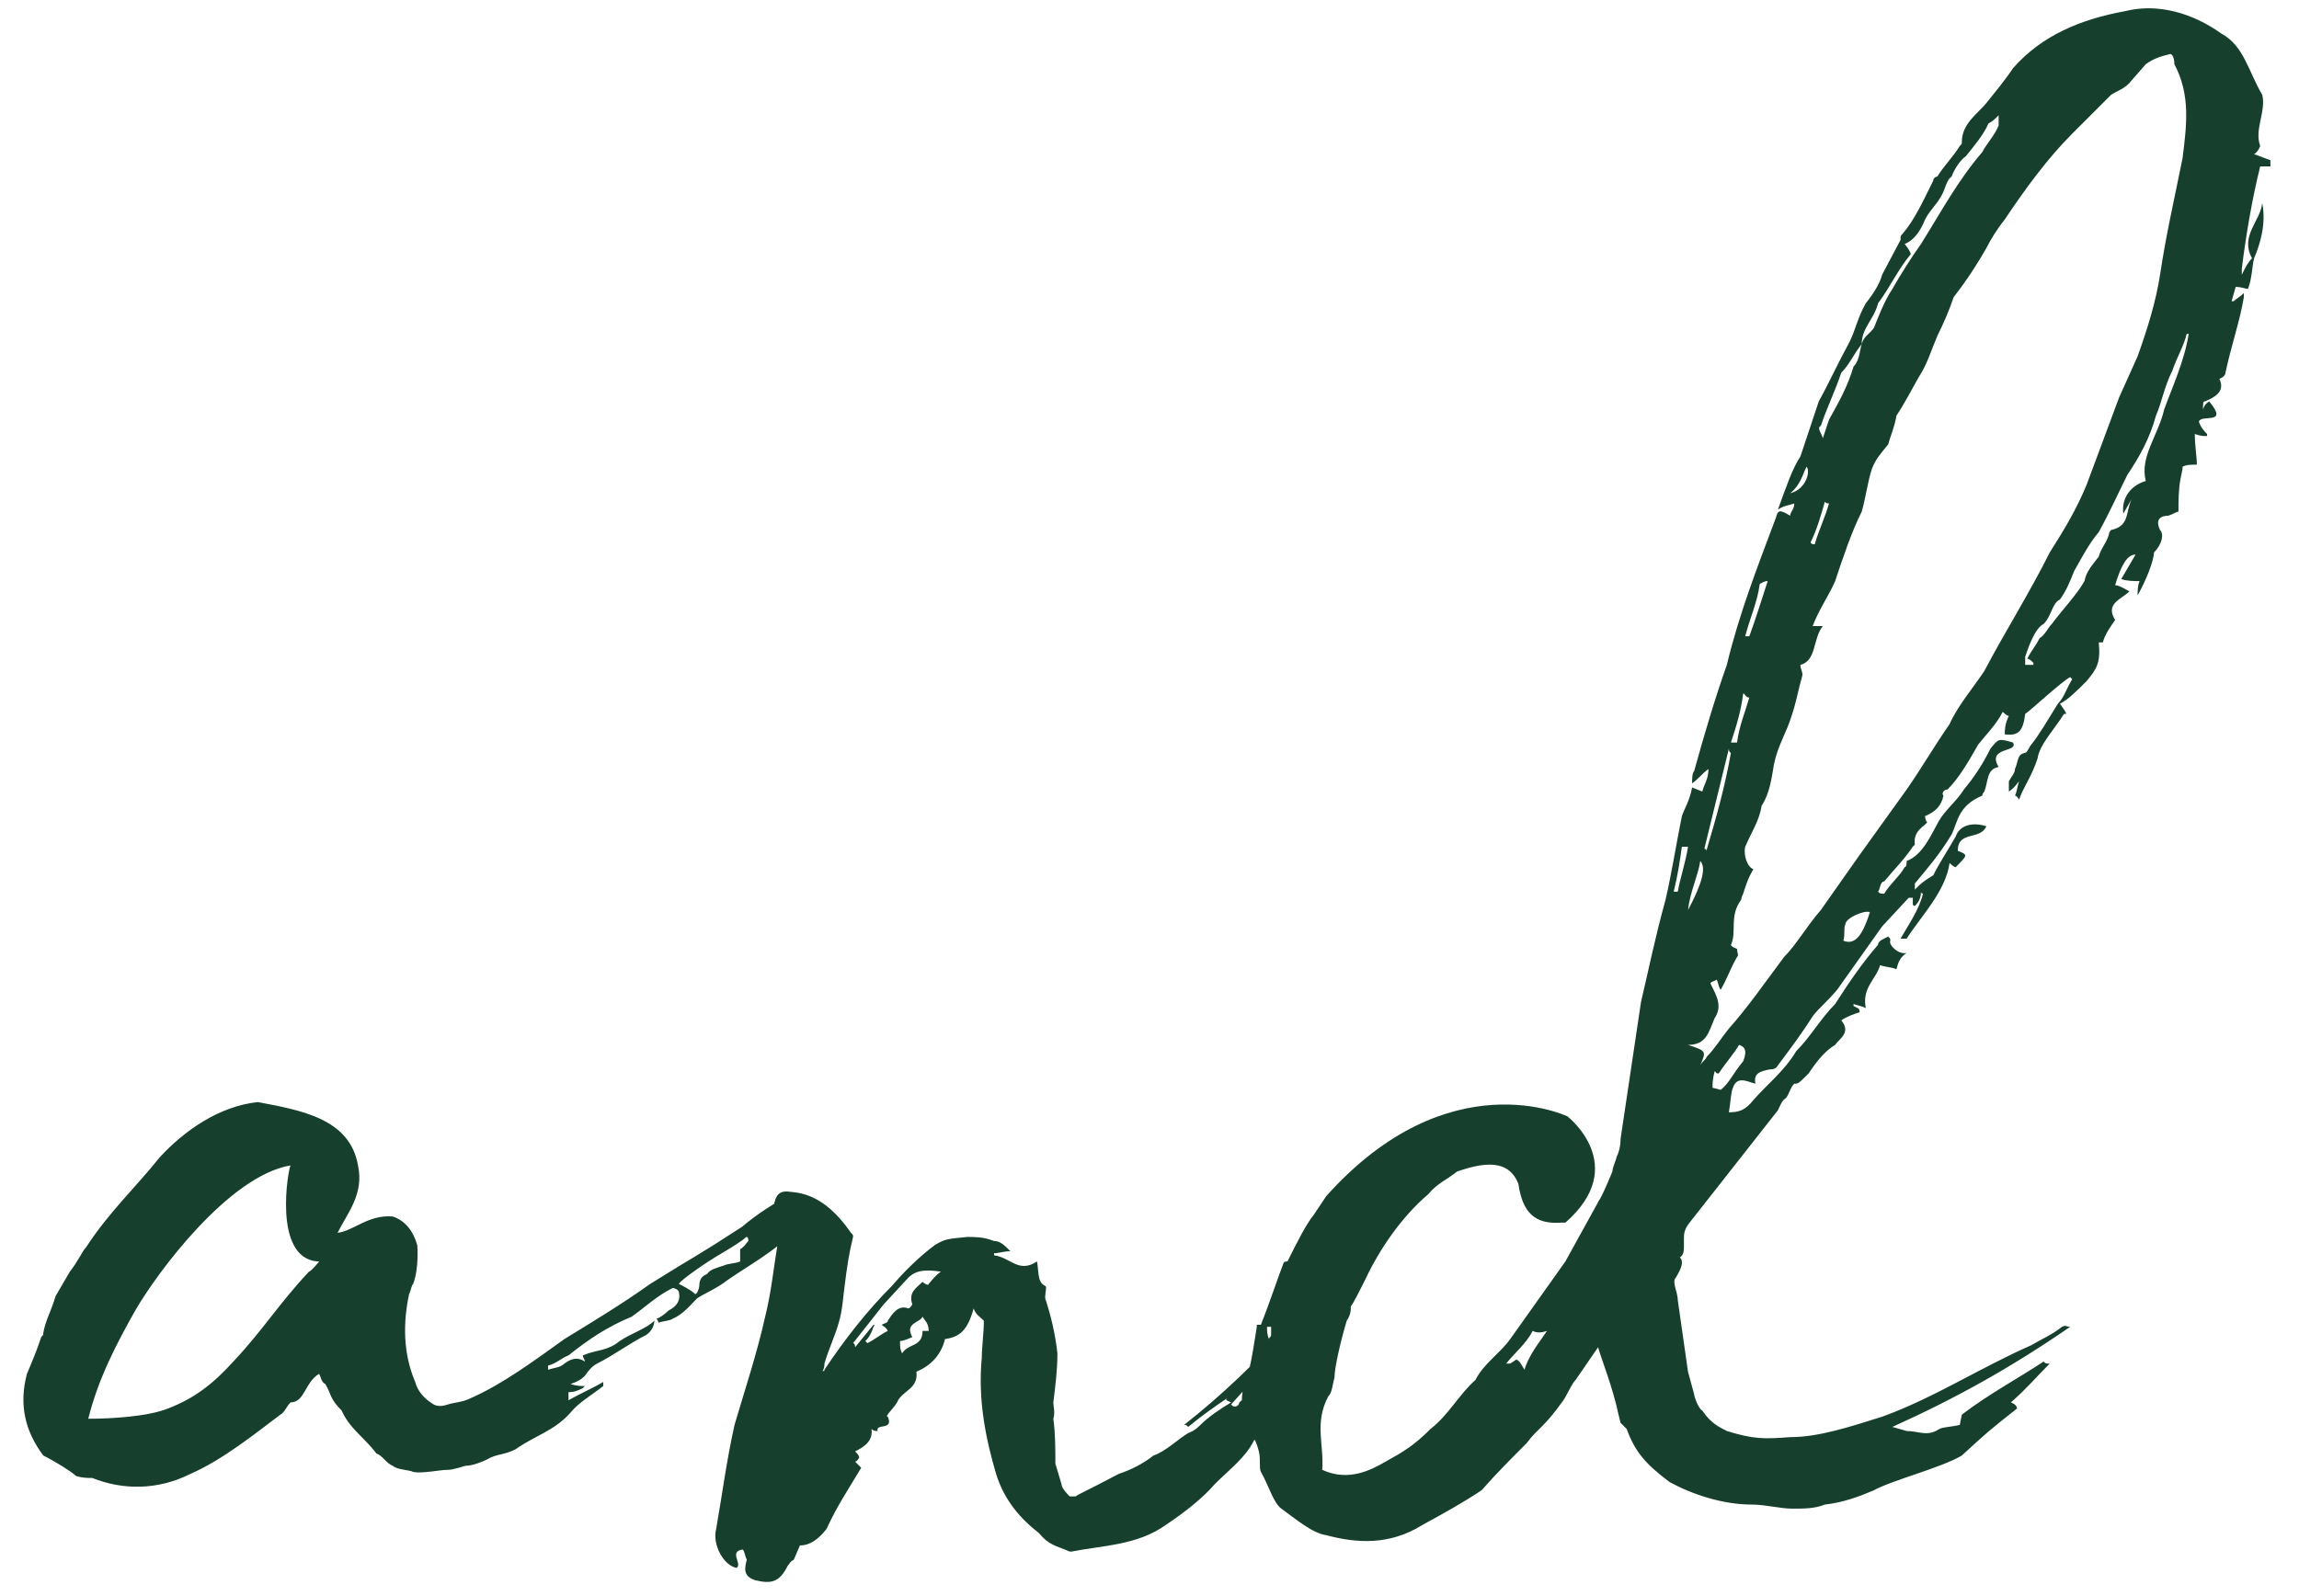 <?xml version="1.0" encoding="UTF-8"?> <svg xmlns="http://www.w3.org/2000/svg" width="72" height="50" viewBox="0 0 72 50" fill="none"><path d="M2.892 46.3C2.764 46.3 2.572 46.3 2.38 46.236C2.252 46.108 1.74 45.788 1.356 45.596C0.78 44.828 0.588 43.996 0.844 43.036C1.036 42.588 1.164 42.268 1.292 41.884C1.356 41.82 1.356 41.82 1.356 41.756C1.42 41.372 1.612 41.052 1.74 40.604L2.188 39.836C2.444 39.516 2.572 39.196 2.7 39.068C3.404 37.98 4.236 37.212 5.004 36.252C5.772 35.42 6.86 34.652 8.076 34.524C9.42 34.78 10.956 35.036 11.212 36.508C11.404 37.404 10.892 37.98 10.572 38.62C11.084 38.556 11.532 38.044 12.3 38.108C12.684 38.236 12.94 38.556 13.068 39.004C13.068 39.004 13.132 39.708 12.94 40.22C12.876 40.284 12.876 40.412 12.812 40.54C12.62 41.436 12.62 42.396 13.004 43.292C13.068 43.548 13.26 43.804 13.58 43.996C13.708 44.06 13.836 44.06 14.028 43.996C14.22 43.932 14.476 43.932 14.732 43.804C15.756 43.356 16.78 42.588 17.676 41.948C18.508 41.436 19.468 40.86 20.364 40.22C21.9 39.26 21.772 39.388 23.244 38.428C23.692 38.044 24.204 37.724 24.844 37.34L25.036 37.468L24.46 38.236C24.588 38.556 24.588 38.556 24.972 38.3C24.972 38.172 24.972 37.916 25.292 38.044C24.652 39.004 23.628 39.516 22.796 40.092C22.476 40.348 22.028 40.54 21.836 40.668C21.644 40.86 21.388 41.18 21.068 41.308C21.004 41.372 20.812 41.372 20.62 41.436C20.62 41.436 20.62 41.372 20.556 41.308C20.62 41.308 20.812 41.18 20.94 41.052C21.196 40.924 21.324 40.732 21.26 40.476C21.26 40.412 21.132 40.348 21.068 40.348C20.556 40.604 20.236 40.924 19.788 41.244C19.02 41.564 18.444 41.948 17.804 42.46C17.612 42.524 17.42 42.716 17.164 42.78L17.164 42.908C17.356 42.844 17.548 42.844 17.676 42.716C17.932 42.524 18.124 42.524 18.316 42.652C18.316 42.588 18.252 42.524 18.252 42.46C18.7 42.268 19.02 42.332 19.404 42.012C19.788 41.756 20.236 41.628 20.492 41.372C20.492 41.5 20.428 41.692 20.236 41.82C19.724 42.076 19.212 42.46 18.7 42.716C18.572 42.78 18.444 42.908 18.316 43.1C18.188 43.228 18.06 43.292 17.868 43.356C18.06 43.42 18.188 43.42 18.316 43.42L18.252 43.484C18.124 43.548 17.996 43.612 17.804 43.612L17.804 43.868C18.124 43.676 18.572 43.484 18.892 43.292L18.892 43.42C18.572 43.676 18.124 43.932 17.868 44.252C17.356 44.828 16.78 44.956 16.14 45.404C15.756 45.596 15.564 45.532 15.244 45.724C15.116 45.788 14.796 45.916 14.604 45.916C14.54 45.916 14.22 46.044 14.028 46.044C13.772 46.044 13.196 46.172 12.94 46.108C12.812 46.044 12.428 46.044 12.3 45.916C12.108 45.852 11.98 45.596 11.788 45.532C11.404 45.02 10.956 44.764 10.7 44.188C10.316 43.804 10.38 43.676 10.188 43.356C10.06 43.292 10.06 43.164 9.996 43.036C9.548 43.292 9.548 43.932 9.1 43.932C8.972 44.06 8.908 44.252 8.78 44.316C8.012 44.892 6.988 45.724 5.964 46.172C4.94 46.684 3.852 46.684 2.892 46.3ZM2.764 44.444C3.468 44.444 4.62 44.38 5.26 44.124C6.092 43.804 6.668 43.356 7.308 42.652C8.268 41.628 8.716 40.86 9.676 39.836C9.74 39.836 9.996 39.516 9.996 39.516L9.932 39.516C8.524 39.388 9.036 36.572 9.1 36.508C7.18 36.828 4.94 39.836 4.236 41.052C3.66 42.076 3.084 43.164 2.764 44.444ZM21.772 40.54C21.836 40.54 21.9 40.348 21.9 40.284C21.9 40.028 22.028 39.964 22.156 39.9C22.22 39.772 22.476 39.708 22.668 39.644C22.796 39.58 23.052 39.58 23.18 39.516L23.18 39.132C23.308 39.068 23.372 38.94 23.436 38.876C23.436 38.812 23.436 38.748 23.372 38.748C23.244 38.876 22.924 39.068 22.604 39.26C22.156 39.516 21.324 40.092 21.26 40.22C21.388 40.284 21.644 40.412 21.772 40.54ZM23.644 49.5C23.26 49.372 23.324 49.116 23.388 48.86C23.324 48.732 23.324 48.604 23.26 48.54C22.812 48.604 23.26 48.988 23.068 49.116C22.684 49.052 22.3 48.412 22.428 47.9C22.62 46.812 22.748 45.788 23.004 44.636C23.324 43.548 23.708 42.396 23.964 41.244C24.156 40.476 24.22 39.772 24.348 39.004C24.348 38.94 24.348 38.812 24.284 38.812C24.092 38.62 24.156 38.236 24.22 37.852C24.284 37.404 24.412 37.276 24.796 37.34C25.628 37.404 26.204 37.98 26.652 38.62C26.716 38.684 26.716 38.684 26.716 38.748C26.588 39.26 26.524 39.708 26.46 40.22C26.396 40.668 26.396 40.988 26.268 41.436C26.14 41.884 25.948 42.268 25.82 42.716C25.82 42.78 25.82 42.844 25.756 42.972C25.82 42.908 25.82 42.972 25.82 42.908C26.46 41.948 27.164 41.052 27.932 40.284C28.316 39.836 28.764 39.388 29.276 39.004C29.596 38.812 29.66 38.812 30.3 38.748C30.812 38.748 30.94 38.812 31.132 38.876C31.324 38.876 31.452 39.004 31.644 39.196C31.452 39.196 31.26 39.26 31.132 39.26L31.132 39.324C31.644 39.388 31.9 39.9 32.476 39.516C32.54 39.836 32.476 40.156 32.732 40.284C32.796 40.284 32.732 40.476 32.732 40.668C32.924 41.244 33.052 41.82 33.116 42.396C33.116 42.908 33.052 43.42 32.988 43.932C32.988 44.06 33.052 44.252 32.988 44.444C33.052 44.892 33.052 45.404 33.052 45.852L33.244 46.492C33.244 46.62 33.436 46.812 33.5 46.876L33.692 46.876C33.756 46.812 33.948 46.748 35.036 46.172C35.42 46.044 35.804 45.852 36.124 45.596C36.508 45.468 36.892 45.084 37.212 44.892C37.404 44.828 37.532 44.7 37.596 44.636C37.852 44.38 38.236 44.124 38.556 43.932C38.428 43.868 38.364 43.868 38.428 43.804C38.044 44.06 37.596 44.38 37.212 44.7C37.148 44.636 37.148 44.636 37.084 44.636C39.452 42.78 41.308 40.54 43.036 38.3C43.036 38.3 43.1 38.3 43.036 38.364C42.972 38.492 42.78 38.684 42.716 38.812C42.652 38.94 42.396 39.196 42.588 39.388C42.588 39.388 42.588 39.452 42.524 39.516C42.268 39.58 42.268 39.58 42.076 39.9L42.396 39.9C42.204 40.028 42.012 40.348 41.82 40.604L41.756 41.436L41.82 41.436C41.692 41.756 41.692 42.012 41.564 42.268C41.436 42.524 41.18 42.844 40.924 43.036L39.836 44.316C39.772 44.444 39.772 44.636 39.452 44.828C39.452 44.828 39.452 44.956 39.516 45.02C39.452 45.084 39.26 45.084 39.26 45.148C39.004 45.66 38.492 46.044 38.044 46.492C37.66 46.94 37.084 47.388 36.508 47.772C35.612 48.412 34.524 48.412 33.564 48.604L33.5 48.604C33.052 48.412 32.86 48.412 32.54 48.028C31.964 47.58 31.452 47.004 31.196 46.172C30.876 45.084 30.62 43.868 30.748 42.524C30.748 42.204 30.812 41.756 30.812 41.372C30.684 41.244 30.556 41.18 30.492 40.988C30.3 41.692 30.044 41.884 29.596 41.948C29.468 42.46 29.148 42.78 28.7 42.972C28.764 43.484 28.316 43.548 28.124 43.868C28.06 44.06 27.676 44.38 27.804 44.38C27.996 44.828 27.42 44.572 27.484 44.828C27.42 44.828 27.356 44.828 27.292 44.764C27.356 45.148 27.036 45.34 26.78 45.468C26.844 45.532 26.908 45.596 26.908 45.66C26.844 45.788 26.78 45.788 26.78 45.788L26.972 45.98C26.588 46.62 26.204 47.196 25.884 47.9C25.628 48.22 25.372 48.412 25.052 48.412L24.86 48.86C24.732 48.924 24.732 48.988 24.668 49.052C24.412 49.564 24.156 49.628 23.644 49.5ZM26.78 42.204L27.356 41.5C27.42 41.5 27.356 41.564 27.356 41.564C27.292 41.756 27.228 41.884 27.1 42.012L27.164 42.076C27.42 41.948 27.548 41.82 27.804 41.692C27.74 41.564 27.676 41.564 27.612 41.5C27.74 41.436 27.804 41.436 27.804 41.372C27.932 41.18 28.124 40.86 28.444 40.988C28.508 40.988 28.572 40.86 28.572 40.86C28.444 40.476 28.7 40.348 28.892 40.156C28.956 40.22 29.084 40.284 29.084 40.22C29.148 40.156 29.276 39.964 29.468 39.836C29.02 39.772 28.7 39.772 28.444 40.028L27.676 40.86L26.716 42.076C26.716 42.076 26.78 42.076 26.78 42.204ZM28.252 42.396C28.444 42.076 28.892 42.204 28.892 41.692L29.084 41.692C29.084 41.436 28.956 41.372 28.892 41.244C28.828 41.436 28.316 41.436 28.572 41.884C28.444 41.948 28.252 42.012 28.188 42.012C28.188 42.204 28.188 42.268 28.252 42.396ZM38.684 44.06C38.748 44.06 38.812 43.996 38.812 43.932C39.132 43.676 39.324 43.484 39.58 43.164C39.772 42.972 39.964 42.844 40.092 42.588C40.092 42.588 40.028 42.524 39.964 42.524C39.452 43.036 39.004 43.484 38.556 43.996C38.62 44.06 38.62 44.06 38.684 44.06ZM70.785 5.212C70.529 6.236 70.337 7.388 70.209 8.412L70.209 8.604C70.337 8.348 70.401 8.22 70.529 8.092C70.145 7.388 70.785 6.94 70.849 6.364C70.977 7.004 70.785 7.644 70.593 8.092C70.529 8.348 70.529 8.732 70.401 9.052C70.337 9.052 70.209 8.988 70.017 8.988L69.889 9.436L69.953 9.436C70.017 9.372 70.145 9.308 70.273 9.18L70.273 9.308C70.145 10.076 69.889 10.78 69.697 11.676C69.697 11.804 69.505 11.868 69.505 11.868C69.697 12.252 69.377 12.444 69.057 12.572C68.993 12.572 68.993 12.636 68.993 12.828C69.057 12.636 69.121 12.636 69.185 12.572C69.825 13.34 68.929 12.956 68.865 13.212C68.929 13.404 69.057 13.532 69.121 13.596L69.121 13.66C68.993 13.66 68.929 13.66 68.737 13.596C68.737 13.98 68.801 14.3 68.801 14.556C68.609 14.556 68.481 14.556 68.353 14.62L68.353 14.684L68.289 15.004C68.225 15.324 68.225 15.708 68.225 16.028C68.161 16.028 68.097 16.092 67.905 16.156C67.585 16.156 67.521 16.348 67.649 16.604C67.777 16.732 67.713 17.052 67.457 17.308C67.457 17.564 67.201 18.204 66.945 18.652C66.945 18.524 66.945 18.332 67.009 18.204C66.817 18.204 66.625 18.204 66.433 18.14L66.881 17.372C66.625 17.372 66.433 17.692 66.241 18.332C66.369 18.332 66.561 18.46 66.689 18.524C66.433 18.78 65.921 18.908 66.241 19.42C66.113 19.612 65.921 19.868 65.857 20.124L65.729 20.124C65.793 20.764 65.665 20.956 65.345 21.34C65.025 21.66 64.769 21.916 64.513 22.044C64.641 22.236 64.705 22.3 64.705 22.364L64.641 22.364C64.321 22.876 63.873 23.324 63.809 23.772C63.617 24.348 63.361 24.668 63.233 25.052C63.233 25.052 63.169 24.924 63.105 24.924C63.169 24.796 63.169 24.668 63.233 24.476C63.169 24.54 63.105 24.668 62.913 24.796L62.913 24.476C62.977 24.348 63.105 24.22 63.105 24.092C63.233 23.772 63.169 23.644 63.425 23.58C63.489 23.58 63.553 23.388 63.617 23.324C63.873 23.004 64.129 22.556 64.449 22.044C64.641 21.852 64.705 21.596 64.897 21.276L64.833 21.212C64.577 21.34 63.617 22.236 63.425 22.364C63.361 22.876 63.233 23.068 62.785 23.004C62.785 22.876 62.785 22.684 62.913 22.428C62.913 22.428 62.849 22.428 62.721 22.3C62.529 22.684 62.209 23.004 61.953 23.324C61.697 23.772 61.377 24.348 60.993 24.732C60.865 24.732 60.801 24.86 60.865 24.924C60.801 25.244 60.609 25.436 60.289 25.564C60.289 25.564 60.289 25.692 60.353 25.756C60.289 25.884 59.905 26.012 59.969 26.46L59.905 26.524C59.649 26.908 59.329 27.228 59.009 27.612C58.881 27.612 58.881 27.868 58.817 27.932C58.881 27.996 58.881 27.996 59.009 27.996C59.201 27.676 59.521 27.42 59.649 27.164C59.713 27.164 59.713 27.036 59.713 26.972C60.225 26.78 60.481 26.14 60.737 25.692C60.929 25.372 61.313 25.052 61.505 24.732C61.825 24.348 62.081 23.964 62.337 23.452C62.593 23.132 62.593 23.132 63.041 23.26C63.233 23.58 62.209 23.388 62.593 24.028C62.209 24.092 62.273 24.476 62.145 24.796C62.081 24.86 62.081 24.924 62.081 24.924C61.313 25.244 61.313 25.756 61.121 26.14C60.737 26.78 60.289 27.292 59.969 27.676L59.969 27.868C60.161 27.676 60.225 27.612 60.545 27.42C60.737 27.036 60.993 26.652 61.249 26.204C61.377 25.82 61.825 25.756 62.209 25.884C62.017 26.332 61.313 26.012 61.313 26.652C61.633 26.78 61.633 26.78 61.249 27.164C61.185 27.164 61.057 27.036 61.057 27.036C60.929 27.932 60.161 28.7 59.713 29.404L59.521 29.404C59.777 28.956 60.097 28.508 60.225 27.996C60.225 27.996 60.161 27.996 60.161 27.932C60.161 28.124 60.097 28.252 59.969 28.38C59.969 28.38 59.905 28.38 59.905 28.316L59.905 28.124L59.777 28.124L58.945 29.02L57.537 31.004C57.217 31.388 56.961 31.58 56.769 31.836C56.449 32.348 56.065 32.86 55.681 33.372C55.617 33.5 55.489 33.5 55.425 33.5C55.105 33.564 54.913 33.628 54.977 33.948C54.721 33.884 54.401 33.692 54.273 34.076C54.209 34.204 54.209 34.46 54.145 34.844C54.465 34.844 54.657 34.78 54.913 34.46C55.361 33.948 55.873 33.564 56.257 32.924C56.705 32.476 57.025 31.9 57.473 31.452C57.921 30.748 58.369 30.108 58.817 29.596C58.817 29.468 59.009 29.404 59.137 29.34C59.201 29.404 59.201 29.404 59.201 29.468C59.137 29.596 59.457 29.916 59.713 29.852C59.521 29.98 59.457 30.108 59.393 30.364C59.265 30.3 59.073 30.3 58.881 30.236C58.753 30.684 58.305 30.94 58.433 31.58C58.305 31.516 58.241 31.516 58.049 31.452L58.049 31.516C58.177 31.58 58.241 31.58 58.241 31.708C58.049 31.772 57.857 31.836 57.665 31.964C57.985 32.348 57.601 32.54 57.473 32.732C57.153 32.924 56.897 33.244 56.641 33.628C56.321 33.948 56.321 33.948 56.193 33.948C56.065 34.076 56.065 34.204 55.937 34.396C55.809 34.46 55.745 34.652 55.681 34.78L52.865 38.364C52.737 38.556 52.737 38.684 52.737 38.812L52.737 39.068C52.737 39.132 52.737 39.324 52.609 39.388C52.737 39.516 52.673 39.708 52.481 40.028C52.353 40.156 52.545 40.476 52.545 40.732L52.865 42.972L53.057 43.676C53.057 43.74 53.185 44.124 53.313 44.188C53.569 44.572 53.825 44.7 54.081 44.828C54.913 45.084 55.233 45.084 56.065 45.02C56.961 45.02 57.921 44.7 58.945 44.38C60.545 43.804 62.017 42.844 63.617 42.14C63.937 41.948 64.257 41.82 64.577 41.564C64.705 41.5 64.705 41.564 64.833 41.564C62.977 42.844 61.249 43.804 59.265 44.7L59.713 44.828C60.097 44.828 60.353 45.02 60.737 44.764C60.865 44.7 61.121 44.7 61.377 44.636L61.441 44.316C62.273 43.676 63.233 43.164 64.001 42.652C64.065 42.716 64.065 42.716 64.193 42.716C63.745 43.164 63.489 43.484 62.977 43.932C62.977 43.932 63.169 43.996 63.169 44.124C62.273 44.828 62.209 44.892 61.441 45.596C60.801 45.98 59.265 46.364 58.689 46.684C58.241 46.876 57.729 47.068 57.153 47.132C56.833 47.26 56.513 47.26 56.129 47.26C55.745 47.26 55.297 47.132 54.849 47.132C53.953 47.132 52.993 46.812 52.289 46.428C51.521 45.852 51.201 45.468 50.945 44.764L50.753 44.572L50.689 44.316C50.497 43.42 50.177 42.652 50.049 42.204L49.345 43.228C49.217 43.356 49.089 43.676 48.961 43.868C48.321 44.764 48.193 44.7 47.809 45.212C47.361 45.66 46.849 46.172 46.401 46.684C45.825 47.068 45.249 47.388 44.545 47.772C43.521 48.412 42.497 48.348 41.537 48.092C41.089 48.028 40.577 47.58 40.129 47.26C39.873 47.068 39.745 46.556 39.489 46.108C39.425 45.98 39.489 45.724 39.425 45.468C39.297 44.892 38.785 44.38 38.913 43.612C39.169 42.908 39.233 42.332 39.361 41.564L39.361 41.5L39.489 41.5C39.745 40.86 40.065 39.9 40.193 39.58C40.193 39.58 40.193 39.516 40.321 39.516C40.641 38.876 40.897 38.364 41.153 38.044L41.537 37.468C45.377 33.18 49.089 34.972 49.089 34.972C49.089 34.972 51.073 36.508 49.025 38.3L48.897 38.3C48.065 38.364 47.681 37.98 47.553 37.084C47.297 36.444 46.721 36.316 45.633 36.7C45.313 36.956 44.993 37.084 44.737 37.404C43.905 38.108 43.201 39.132 42.753 40.092C42.625 40.348 42.369 40.86 42.305 40.924C42.305 41.052 42.305 41.18 42.177 41.372C41.985 42.012 41.793 42.844 41.793 43.164C41.729 43.356 41.729 43.612 41.601 43.74C41.153 44.572 41.473 45.276 41.409 46.044C42.241 46.428 42.945 46.044 43.393 45.788C43.969 45.468 44.289 45.276 44.801 44.764C45.377 44.316 45.697 43.676 46.209 43.228C46.465 42.716 46.977 42.396 47.297 41.948L49.025 39.516L50.049 37.66C50.049 37.596 50.049 37.788 50.497 36.7C50.497 36.572 50.625 36.316 50.625 36.252C50.689 36.124 50.753 35.932 50.753 35.676L51.393 31.388C51.649 30.3 51.841 29.34 52.161 28.188C52.353 27.356 52.481 26.524 52.673 25.564C52.737 25.372 52.929 25.052 52.993 24.668L53.313 24.796C53.377 24.54 53.505 24.412 53.505 24.092C53.313 24.22 53.185 24.412 52.993 24.54C52.993 24.412 52.993 24.22 53.057 24.156C53.377 23.004 53.697 21.916 54.081 20.828C54.465 19.228 55.041 17.756 55.617 16.22C55.681 15.964 55.745 15.964 56.065 16.156C56.065 16.028 56.193 15.964 56.193 15.772C56.001 15.836 55.873 15.836 55.681 15.964C55.937 15.26 56.129 14.684 56.385 14.3L56.961 12.572C57.281 11.996 57.537 11.42 57.921 10.716C58.113 10.332 58.177 9.948 58.433 9.5C58.689 9.18 58.881 8.86 58.945 8.604L59.521 7.516C59.521 7.388 59.521 7.388 59.585 7.324C59.969 6.876 60.225 6.3 60.545 5.66C60.545 5.596 60.609 5.532 60.673 5.532C60.865 5.212 61.185 4.892 61.377 4.572C61.441 4.508 61.441 4.508 61.441 4.444C61.441 3.868 61.953 3.548 62.209 3.228C62.465 2.908 62.785 2.524 63.041 2.14C63.937 1.116 65.153 0.604 66.561 0.348C67.585 0.092 68.673 0.412 69.569 1.052C70.273 1.436 70.401 2.204 70.849 2.972C70.977 3.484 70.593 4.06 70.785 4.572C70.785 4.572 70.721 4.764 70.593 4.828L71.105 5.02L71.105 5.212L70.785 5.212ZM62.145 21.02C62.785 19.804 63.553 18.588 64.193 17.308C64.641 16.604 65.025 15.964 65.345 15.196L66.369 12.444L66.945 11.164C67.265 10.268 67.521 9.436 67.649 8.604C67.841 7.324 68.097 6.236 68.353 4.956C68.481 3.932 68.609 2.972 68.097 2.012C68.097 1.82 68.033 1.692 67.969 1.692C67.713 1.756 67.457 1.82 67.201 2.012L66.753 2.524C66.561 2.78 66.305 2.844 66.113 2.972L64.897 4.188C64.129 4.956 63.425 5.916 62.785 6.876C62.529 7.196 62.337 7.516 62.209 7.772C61.953 8.22 61.633 8.732 61.185 9.308C61.057 9.692 60.865 10.14 60.673 10.524C60.481 10.972 60.353 11.42 60.097 11.804C59.841 12.252 59.649 12.636 59.393 13.02C59.329 13.404 59.201 13.66 59.137 13.916C58.881 14.236 58.753 14.364 58.625 14.684C58.497 15.068 58.433 15.58 58.305 16.028C57.985 16.668 57.729 17.436 57.473 18.204C57.281 18.652 56.961 19.1 56.769 19.612L56.833 19.612L57.089 19.612C56.769 19.996 56.897 20.7 56.385 20.828C56.385 20.956 56.449 21.02 56.449 21.148C56.321 21.596 56.257 21.98 56.129 22.364C55.937 23.004 55.681 23.324 55.553 23.964C55.489 24.348 55.425 24.86 55.169 25.244C55.105 25.692 54.849 26.076 54.657 26.524C54.593 26.78 54.721 27.164 54.913 27.228C54.721 27.548 54.657 27.804 54.593 27.996C54.529 28.124 54.529 28.188 54.529 28.188C54.145 28.7 54.401 29.212 54.209 29.596C54.209 29.66 54.401 29.724 54.401 29.724C54.401 29.852 54.465 29.916 54.401 29.98C54.209 30.3 54.081 30.684 53.889 31.004C53.825 30.94 53.825 30.812 53.761 30.684C53.697 30.748 53.569 30.748 53.569 30.812C53.761 31.196 53.953 31.516 53.697 31.9C53.505 32.348 53.441 32.732 52.865 32.732C53.441 32.924 53.441 32.924 53.249 33.372C53.313 33.244 53.441 33.18 53.441 33.116C53.697 32.86 53.889 32.54 54.145 32.22C54.721 31.58 55.297 30.748 55.873 29.98C56.257 29.596 56.577 29.02 57.025 28.508L58.241 26.78L59.713 24.732C60.161 24.092 60.609 23.324 61.057 22.684C61.313 22.108 61.761 21.596 62.145 21.02ZM57.025 13.34C56.897 13.404 57.025 13.532 57.089 13.724L57.281 13.148C57.601 12.572 57.857 12.124 58.049 11.484C58.241 11.292 58.241 10.972 58.305 10.78C58.369 10.524 58.561 10.46 58.689 10.268C58.817 9.948 59.009 9.436 59.265 9.052C59.521 8.604 59.841 8.092 60.161 7.644C60.801 6.62 61.313 5.66 62.081 4.764C62.209 4.508 62.465 4.252 62.593 3.932L62.593 3.612C62.465 3.74 62.401 3.804 62.273 3.868C62.145 4.188 61.825 4.572 61.569 4.892C61.377 5.02 61.185 5.34 61.121 5.532C60.929 5.66 60.929 5.98 60.737 6.236C60.673 6.364 60.417 6.62 60.289 6.876C60.161 7.196 59.969 7.516 59.649 7.644C59.713 7.708 59.841 7.9 59.841 7.964C59.457 8.412 59.201 8.988 58.817 9.5C58.689 10.012 58.305 10.268 58.305 10.78C58.049 11.1 57.921 11.42 57.665 11.676C57.473 12.252 57.217 12.764 57.025 13.34ZM67.777 12.828C68.033 12.124 68.417 11.292 68.545 10.46L68.481 10.46C68.417 10.78 68.161 11.228 68.033 11.612C67.777 12.124 67.713 12.572 67.521 13.02C67.329 13.724 67.009 14.3 66.625 14.876C66.369 15.388 66.049 16.092 65.729 16.668C65.409 17.052 65.217 17.436 64.961 17.884C64.833 18.204 64.705 18.524 64.513 18.78C64.257 18.908 64.257 19.292 64.001 19.548C63.745 19.676 63.553 20.188 63.425 20.572L63.425 20.828L63.681 20.828L63.681 20.764C63.617 20.7 63.553 20.636 63.489 20.636C63.617 20.38 63.745 20.252 63.873 19.996C64.065 19.868 64.129 19.676 64.257 19.548C64.641 19.036 65.025 18.652 65.281 18.204C65.345 17.884 65.537 17.692 65.729 17.436C65.793 17.18 65.985 16.988 66.049 16.732C66.049 16.668 66.113 16.604 66.113 16.604C66.689 16.476 66.561 16.092 66.753 15.644L66.497 16.092C66.433 15.58 66.753 15.196 67.201 15.068C67.009 14.3 67.585 13.66 67.777 12.828ZM56.065 15.452C56.577 15.324 56.705 14.748 56.577 14.62C56.449 14.876 56.385 15.196 56.065 15.452ZM57.153 15.708C57.025 16.156 56.897 16.604 56.705 16.988C56.705 16.988 56.705 17.052 56.833 17.052C56.961 16.604 57.153 16.22 57.281 15.772C57.281 15.772 57.153 15.772 57.153 15.708ZM55.105 18.332C55.041 18.844 54.785 19.42 54.657 19.932L54.785 19.932C54.977 19.42 55.169 18.78 55.361 18.204C55.233 18.204 55.169 18.268 55.169 18.268C55.105 18.268 55.105 18.332 55.105 18.332ZM54.593 21.724C54.529 22.236 54.401 22.684 54.209 23.26L54.401 23.26C54.465 22.748 54.657 22.3 54.785 21.852C54.657 21.852 54.657 21.724 54.593 21.724ZM54.145 23.452L53.377 26.588C53.377 26.588 53.441 26.588 53.441 26.652C53.761 25.564 54.017 24.668 54.209 23.58C54.209 23.58 54.145 23.58 54.145 23.452ZM52.545 27.932C52.609 27.548 52.801 26.972 52.865 26.524L52.673 26.524C52.609 26.972 52.545 27.42 52.417 27.932L52.545 27.932ZM53.249 26.972C53.185 27.42 52.929 27.932 52.865 28.508C53.313 27.676 53.441 27.164 53.249 26.972ZM57.729 29.468C58.049 29.596 58.305 29.404 58.561 28.572C58.369 28.508 57.793 28.764 57.793 28.956C57.729 29.084 57.793 29.276 57.729 29.468ZM54.593 33.244C54.721 32.924 54.657 32.796 54.465 32.732C54.273 33.052 54.081 33.244 53.825 33.628C53.697 33.628 53.761 33.564 53.697 33.564C53.633 33.82 53.633 33.948 53.633 34.076L53.889 34.14C54.145 33.948 54.273 33.628 54.593 33.244ZM39.809 41.82L39.809 41.564L39.681 41.564C39.681 41.692 39.681 41.82 39.745 41.948C39.745 41.884 39.809 41.884 39.809 41.82ZM47.745 42.908C47.873 42.46 48.193 42.076 48.449 41.692C48.257 41.756 48.129 41.756 48.001 41.692C47.809 42.076 47.425 42.396 47.169 42.716L47.297 42.716L47.489 42.588C47.617 42.652 47.617 42.716 47.745 42.908Z" fill="#16402D"></path></svg> 